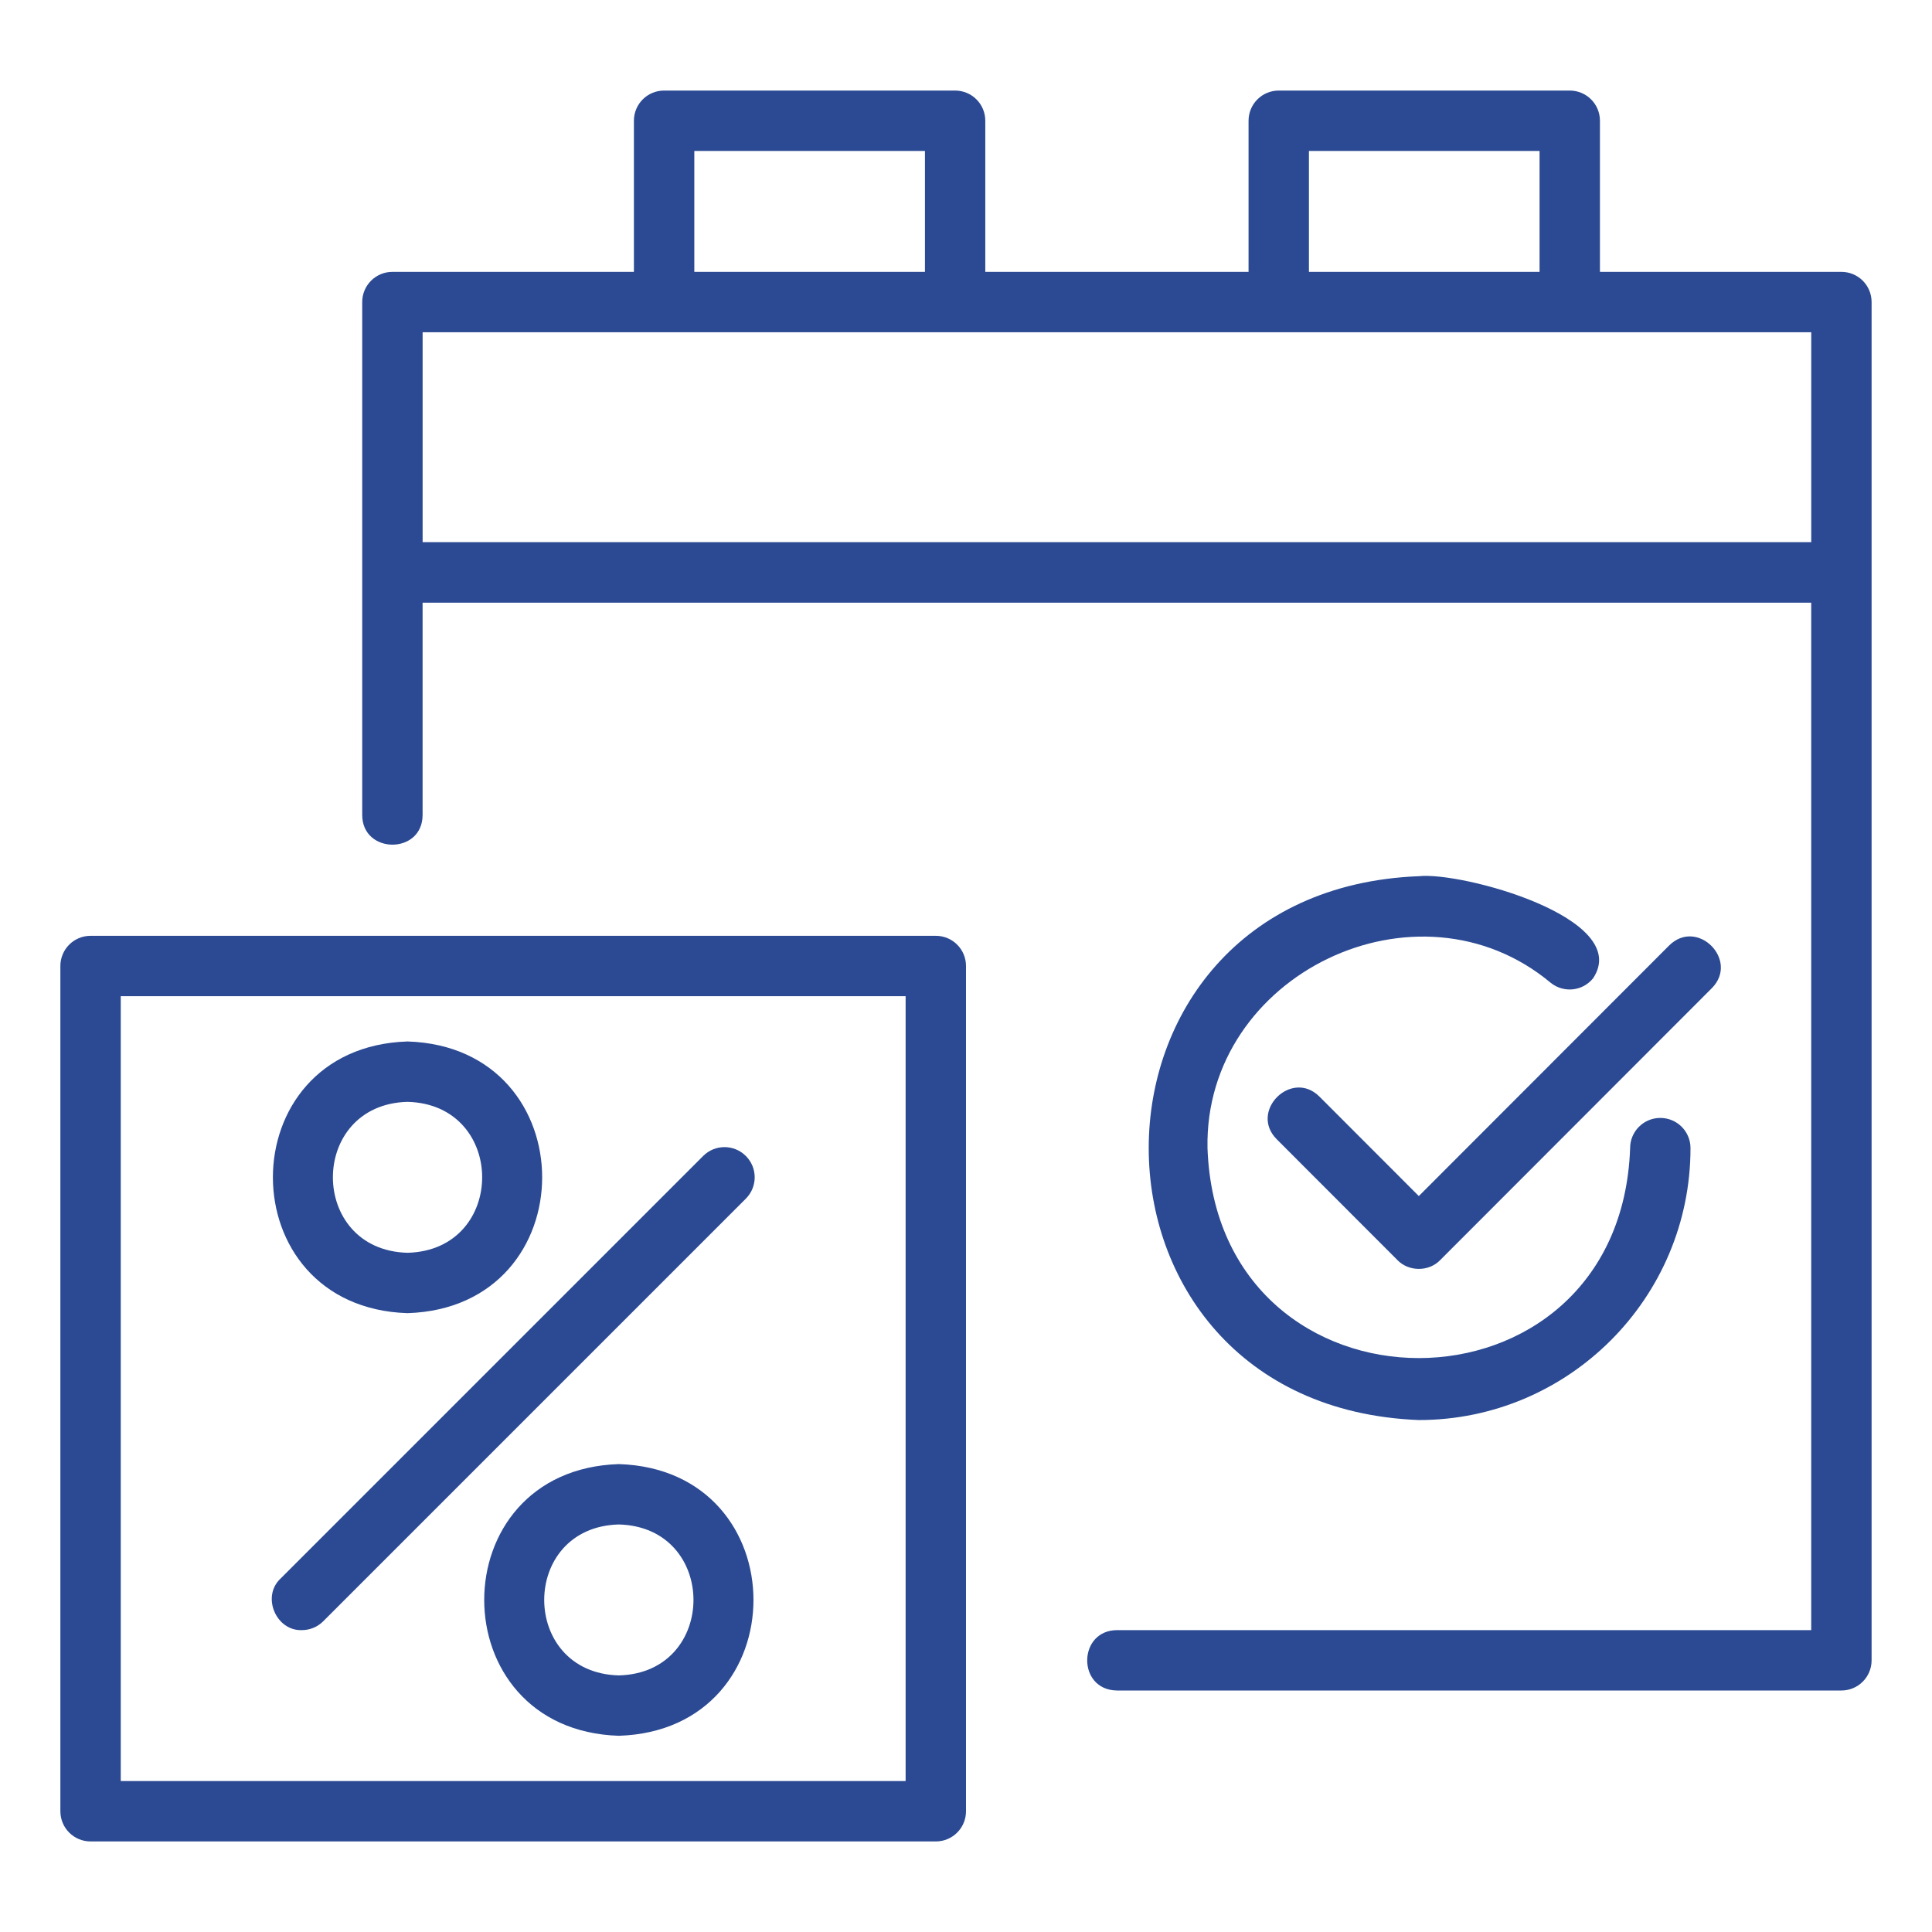 <svg enable-background="new 0 0 64 64" viewBox="0 0 64 64" xmlns="http://www.w3.org/2000/svg" width="300" height="300" version="1.1" xmlns:xlink="http://www.w3.org/1999/xlink" xmlns:svgjs="http://svgjs.dev/svgjs"><g width="100%" height="100%" transform="matrix(1,0,0,1,0,0)"><g id="Layer_1"/><g id="Layer_2"><g><path d="m61 9.006h-8v-5.006c0-.553-.447-1-1-1h-9.64c-.553 0-1 .447-1 1v5.006h-8.721v-5.006c0-.553-.447-1-1-1h-9.64c-.553 0-1 .447-1 1v5.006h-8c-.553 0-1 .447-1 1-0.0.001 0 8.957-0 8.959 0.0 0.0 0 8.035 0 8.035.004 1.303 1.995 1.312 2-0.0 0.0 0.0 0-7.035 0-7.035h46v34.035h-23c-1.3.01-1.324 1.982 0 2-0.0 0 24.0 0 24.0 0.0.553 0 1-.447 1-1v-36.035c0-.005 0-8.954 0-8.959 0-.553-.447-1-1-1zm-17.64-4.006h7.64v4.006h-7.64zm-20.36 0h7.64v4.006h-7.64zm-1 6.006h38v6.954h-46v-6.954z" fill="#2b4a93" fill-opacity="1" data-original-color="#000000ff" stroke="none" stroke-opacity="1"/><path d="m43.707 36.325c-.924-.92-2.337.485-1.414 1.414-0-0 4 4.004 4 4.004.372.387 1.042.388 1.414-0 0 0 9-9.009 9-9.009.917-.925-.482-2.337-1.414-1.414 0-0-8.293 8.301-8.293 8.301z" fill="#2b4a93" fill-opacity="1" data-original-color="#000000ff" stroke="none" stroke-opacity="1"/><path d="m47 29.025c-11.93.472-11.929 17.545 0 18.016 4.963-0 9-4.041 9-9.008 0-.553-.447-1-1-1s-1 .447-1 1c-.328 9.274-13.672 9.273-14-0-.113-5.755 6.96-9.159 11.371-5.475.433.346 1.061.277 1.405-.155 1.318-2-4.378-3.536-5.776-3.377z" fill="#2b4a93" fill-opacity="1" data-original-color="#000000ff" stroke="none" stroke-opacity="1"/><path d="m10 54c.256 0 .512-.098.707-.293l14-14c.391-.391.391-1.023 0-1.414s-1.023-.391-1.414 0l-14 14c-.636.593-.149 1.738.707 1.707z" fill="#2b4a93" fill-opacity="1" data-original-color="#000000ff" stroke="none" stroke-opacity="1"/><path d="m13.5 43.5c5.947-.189 5.946-8.812-0-9-5.947.189-5.946 8.812 0 9zm0-7c3.297.086 3.296 4.915-0 5-3.297-.086-3.296-4.915 0-5z" fill="#2b4a93" fill-opacity="1" data-original-color="#000000ff" stroke="none" stroke-opacity="1"/><path d="m20.5 48.5c-5.947.189-5.946 8.812 0 9 5.947-.189 5.946-8.812-0-9zm0 7c-3.297-.086-3.296-4.915 0-5 3.297.086 3.296 4.915-0 5z" fill="#2b4a93" fill-opacity="1" data-original-color="#000000ff" stroke="none" stroke-opacity="1"/><path d="m31 31h-28c-.553 0-1 .447-1 1v28c0 .553.447 1 1 1h28c.553 0 1-.447 1-1v-28c0-.553-.447-1-1-1zm-1 28h-26v-26h26z" fill="#2b4a93" fill-opacity="1" data-original-color="#000000ff" stroke="none" stroke-opacity="1"/></g></g></g></svg>